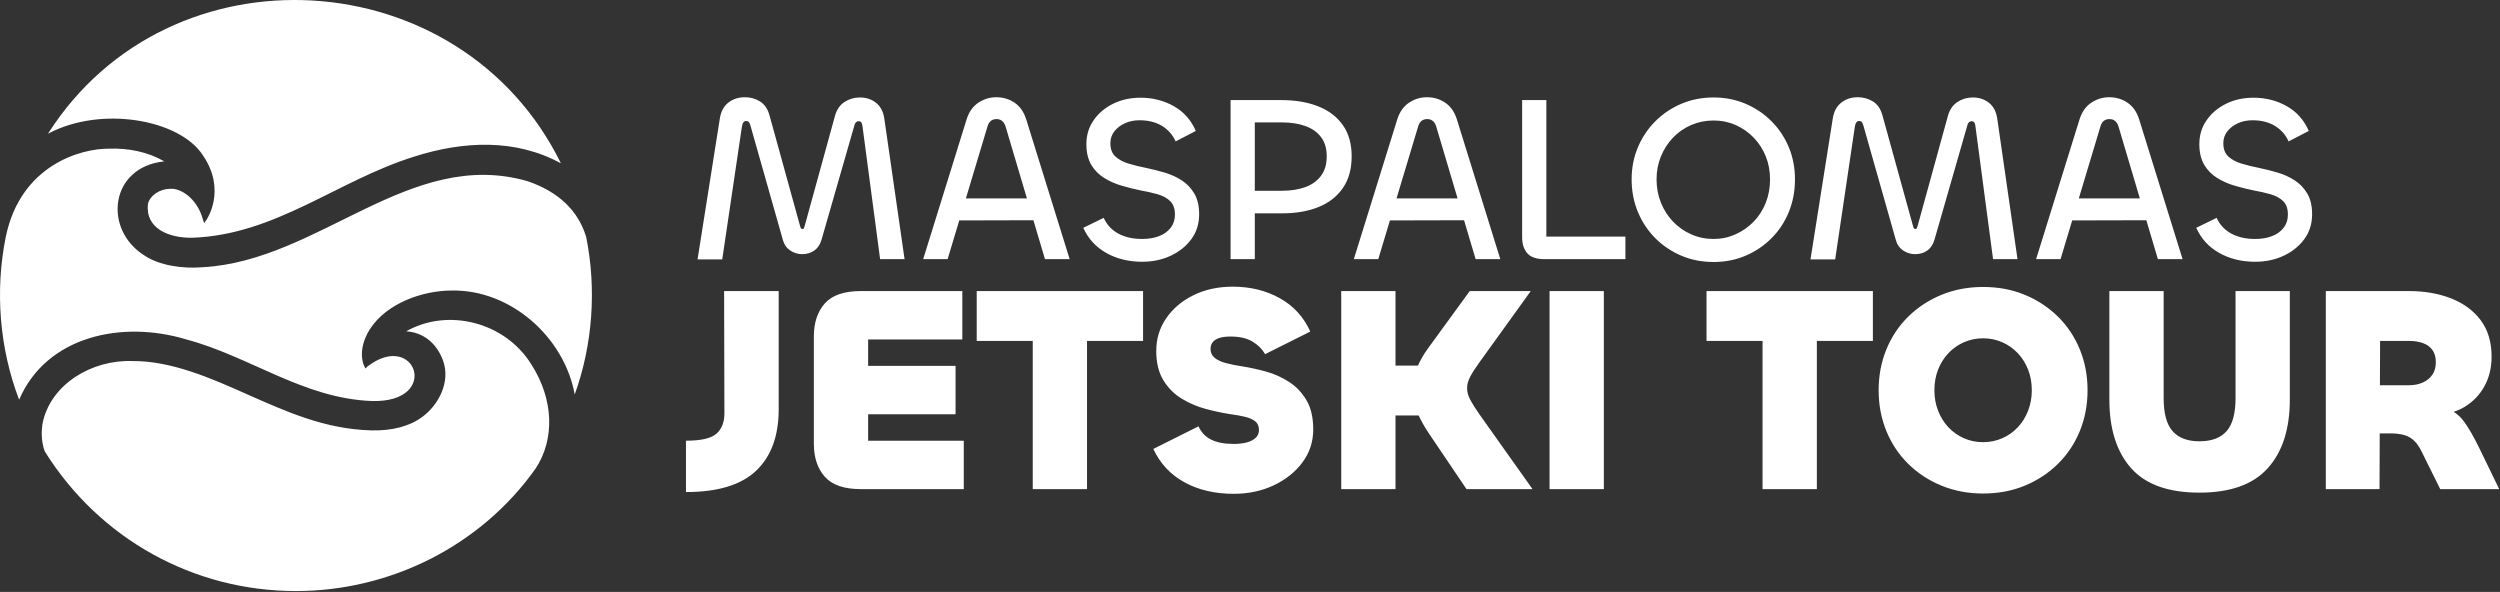 <?xml version="1.0" encoding="UTF-8" standalone="no"?>
<!DOCTYPE svg PUBLIC "-//W3C//DTD SVG 1.1//EN" "http://www.w3.org/Graphics/SVG/1.1/DTD/svg11.dtd">
<svg width="100%" height="100%" viewBox="0 0 1419 336" version="1.1" xmlns="http://www.w3.org/2000/svg" xmlns:xlink="http://www.w3.org/1999/xlink" xml:space="preserve" xmlns:serif="http://www.serif.com/" style="fill-rule:evenodd;clip-rule:evenodd;stroke-linejoin:round;stroke-miterlimit:2;">
    <rect x="0" y="0" width="1419" height="336" fill="#333333" stroke="none"/>
    <g transform="matrix(1,0,0,1,-0,-0.004)">
        <g transform="matrix(2,0,0,2,-2147.45,-591.45)">
            <g transform="matrix(1,0,0,1,1600.14,361.054)">
                <path d="M0,-29.444L-5.592,8.287L-12.599,8.287L-6.266,-31.734C-5.952,-33.71 -5.144,-35.204 -3.841,-36.216C-2.538,-37.226 -0.988,-37.731 0.808,-37.731C2.426,-37.731 3.874,-37.327 5.155,-36.519C6.435,-35.71 7.32,-34.407 7.815,-32.61L16.508,-1.146C16.642,-0.607 16.844,-0.338 17.114,-0.338C17.338,-0.338 17.484,-0.393 17.551,-0.506C17.619,-0.617 17.697,-0.831 17.788,-1.146L26.412,-32.475C26.906,-34.227 27.804,-35.53 29.107,-36.384C30.41,-37.237 31.869,-37.664 33.487,-37.664C35.282,-37.664 36.821,-37.147 38.101,-36.114C39.381,-35.08 40.157,-33.554 40.426,-31.532L46.153,8.219L39.213,8.219L34.227,-29.377C34.182,-29.87 34.081,-30.253 33.925,-30.522C33.766,-30.792 33.487,-30.926 33.082,-30.926C32.813,-30.926 32.565,-30.814 32.341,-30.589C32.116,-30.364 31.958,-30.027 31.869,-29.579L22.571,2.762C22.166,4.11 21.481,5.12 20.516,5.794C19.55,6.468 18.417,6.805 17.114,6.805C15.9,6.805 14.777,6.468 13.745,5.794C12.711,5.12 12.014,4.155 11.656,2.897L2.426,-29.646C2.292,-30.14 2.132,-30.488 1.954,-30.69C1.774,-30.893 1.527,-30.994 1.213,-30.994C0.898,-30.994 0.64,-30.869 0.438,-30.623C0.236,-30.376 0.089,-29.983 0,-29.444ZM-320.83,52.001L-320.913,17.277L-305.424,17.277L-305.424,50.836C-305.424,58.385 -307.548,64.186 -311.795,68.239C-316.04,72.292 -322.69,74.318 -331.737,74.318L-331.737,59.746C-327.464,59.746 -324.576,59.079 -323.077,57.747C-321.579,56.415 -320.83,54.499 -320.83,52.001ZM-197.55,1.717C-196.159,1.201 -195.047,0.414 -194.215,-0.641C-193.384,-1.696 -192.969,-2.966 -192.969,-4.448C-192.969,-6.109 -193.418,-7.379 -194.316,-8.255C-195.215,-9.131 -196.416,-9.782 -197.921,-10.209C-199.426,-10.634 -201.077,-11.005 -202.872,-11.32C-204.581,-11.68 -206.321,-12.117 -208.095,-12.634C-209.87,-13.15 -211.52,-13.881 -213.046,-14.824C-214.574,-15.767 -215.798,-17.014 -216.719,-18.563C-217.64,-20.113 -218.1,-22.077 -218.1,-24.459C-218.1,-26.974 -217.415,-29.22 -216.045,-31.197C-214.676,-33.173 -212.834,-34.734 -210.52,-35.879C-208.207,-37.025 -205.613,-37.597 -202.738,-37.597C-199.28,-37.597 -196.135,-36.799 -193.306,-35.205C-190.476,-33.61 -188.387,-31.264 -187.04,-28.164L-192.767,-25.2C-193.62,-27.087 -194.923,-28.557 -196.674,-29.613C-198.426,-30.668 -200.538,-31.197 -203.008,-31.197C-204.535,-31.197 -205.916,-30.915 -207.151,-30.354C-208.387,-29.792 -209.387,-29.029 -210.15,-28.063C-210.914,-27.097 -211.294,-25.963 -211.294,-24.661C-211.294,-23.043 -210.823,-21.798 -209.88,-20.921C-208.937,-20.046 -207.69,-19.372 -206.141,-18.9C-204.592,-18.429 -202.896,-18.013 -201.054,-17.653C-199.347,-17.293 -197.618,-16.856 -195.865,-16.34C-194.114,-15.823 -192.508,-15.094 -191.048,-14.15C-189.589,-13.207 -188.399,-11.961 -187.478,-10.41C-186.558,-8.861 -186.096,-6.896 -186.096,-4.516C-186.096,-1.865 -186.815,0.459 -188.251,2.458C-189.69,4.457 -191.632,6.04 -194.08,7.208C-196.529,8.376 -199.258,8.96 -202.267,8.96C-206.085,8.96 -209.475,8.129 -212.44,6.467C-215.404,4.805 -217.584,2.424 -218.976,-0.674L-213.181,-3.504C-212.328,-1.573 -210.958,-0.091 -209.072,0.943C-207.186,1.976 -204.918,2.492 -202.267,2.492C-200.515,2.492 -198.943,2.234 -197.55,1.717ZM-131.957,-2.769L-135.259,8.219L-142.199,8.219L-129.869,-31.465C-129.196,-33.575 -128.084,-35.148 -126.534,-36.182C-124.985,-37.214 -123.289,-37.731 -121.447,-37.731C-119.517,-37.731 -117.787,-37.214 -116.259,-36.182C-114.734,-35.148 -113.632,-33.575 -112.958,-31.465L-100.628,8.219L-107.635,8.219L-110.914,-2.823L-131.957,-2.769ZM-123.94,-29.444L-130.076,-9.029L-112.758,-9.029L-118.82,-29.444C-119.27,-30.836 -120.123,-31.532 -121.381,-31.532C-122.684,-31.532 -123.537,-30.836 -123.94,-29.444ZM61.673,-2.769L58.371,8.219L51.431,8.219L63.761,-31.465C64.434,-33.575 65.546,-35.148 67.096,-36.182C68.645,-37.214 70.341,-37.731 72.183,-37.731C74.113,-37.731 75.843,-37.214 77.371,-36.182C78.897,-35.148 79.998,-33.575 80.672,-31.465L93.002,8.219L85.995,8.219L82.716,-2.823L61.673,-2.769ZM69.69,-29.444L63.554,-9.029L80.872,-9.029L74.81,-29.444C74.36,-30.836 73.507,-31.532 72.249,-31.532C70.946,-31.532 70.093,-30.836 69.69,-29.444ZM-293.28,2.762C-293.686,4.11 -294.37,5.12 -295.336,5.793C-296.302,6.468 -297.436,6.805 -298.738,6.805C-299.951,6.805 -301.075,6.468 -302.107,5.793C-303.141,5.12 -303.837,4.155 -304.196,2.896L-313.426,-29.646C-313.56,-30.14 -313.719,-30.489 -313.898,-30.69C-314.077,-30.893 -314.325,-30.994 -314.639,-30.994C-314.954,-30.994 -315.212,-30.869 -315.413,-30.623C-315.615,-30.376 -315.762,-29.983 -315.852,-29.444L-321.444,8.286L-328.451,8.286L-322.118,-31.734C-321.804,-33.71 -320.996,-35.205 -319.692,-36.216C-318.39,-37.226 -316.84,-37.731 -315.044,-37.731C-313.426,-37.731 -311.978,-37.328 -310.697,-36.519C-309.417,-35.71 -308.531,-34.407 -308.036,-32.611L-299.344,-1.146C-299.209,-0.607 -299.008,-0.338 -298.738,-0.338C-298.514,-0.338 -298.368,-0.393 -298.3,-0.506C-298.233,-0.618 -298.155,-0.832 -298.064,-1.146L-289.44,-32.476C-288.946,-34.228 -288.048,-35.53 -286.745,-36.384C-285.442,-37.237 -283.982,-37.664 -282.365,-37.664C-280.57,-37.664 -279.031,-37.147 -277.75,-36.114C-276.47,-35.08 -275.695,-33.554 -275.426,-31.532L-269.699,8.219L-276.638,8.219L-281.625,-29.377C-281.669,-29.871 -281.771,-30.253 -281.927,-30.522C-282.086,-30.792 -282.365,-30.926 -282.77,-30.926C-283.04,-30.926 -283.287,-30.814 -283.511,-30.589C-283.736,-30.364 -283.894,-30.028 -283.982,-29.579L-293.28,2.762ZM-254.176,-2.769L-257.479,8.219L-264.419,8.219L-252.089,-31.465C-251.415,-33.575 -250.303,-35.148 -248.754,-36.182C-247.204,-37.214 -245.509,-37.731 -243.667,-37.731C-241.736,-37.731 -240.006,-37.214 -238.479,-36.182C-236.953,-35.148 -235.852,-33.575 -235.178,-31.465L-222.847,8.219L-229.855,8.219L-233.134,-2.823L-254.176,-2.769ZM-246.16,-29.444L-252.295,-9.029L-234.977,-9.029L-241.04,-29.444C-241.489,-30.836 -242.342,-31.532 -243.6,-31.532C-244.903,-31.532 -245.756,-30.836 -246.16,-29.444ZM-31.016,7.242C-33.802,8.432 -36.834,9.028 -40.111,9.028C-43.392,9.028 -46.435,8.432 -49.242,7.242C-52.049,6.053 -54.509,4.402 -56.62,2.29C-58.732,0.179 -60.382,-2.302 -61.572,-5.154C-62.762,-8.007 -63.358,-11.094 -63.358,-14.419C-63.358,-17.697 -62.762,-20.741 -61.572,-23.549C-60.382,-26.355 -58.732,-28.814 -56.62,-30.926C-54.509,-33.037 -52.049,-34.688 -49.242,-35.878C-46.435,-37.069 -43.392,-37.664 -40.111,-37.664C-36.834,-37.664 -33.802,-37.069 -31.016,-35.878C-28.232,-34.688 -25.785,-33.037 -23.672,-30.926C-21.561,-28.814 -19.923,-26.355 -18.754,-23.549C-17.587,-20.741 -17.002,-17.697 -17.002,-14.419C-17.002,-11.094 -17.587,-8.007 -18.754,-5.154C-19.923,-2.302 -21.561,0.179 -23.672,2.29C-25.785,4.402 -28.232,6.053 -31.016,7.242ZM-51.6,-2.426C-50.141,-0.899 -48.423,0.303 -46.446,1.178C-44.47,2.054 -42.359,2.493 -40.111,2.493C-37.912,2.493 -35.834,2.054 -33.88,1.178C-31.927,0.303 -30.208,-0.899 -28.725,-2.426C-27.244,-3.953 -26.098,-5.738 -25.289,-7.782C-24.481,-9.825 -24.077,-12.037 -24.077,-14.419C-24.077,-16.754 -24.481,-18.934 -25.289,-20.955C-26.098,-22.976 -27.244,-24.75 -28.725,-26.277C-30.208,-27.804 -31.916,-28.995 -33.846,-29.848C-35.778,-30.701 -37.866,-31.129 -40.111,-31.129C-42.359,-31.129 -44.47,-30.701 -46.446,-29.848C-48.423,-28.995 -50.141,-27.804 -51.6,-26.277C-53.06,-24.75 -54.205,-22.976 -55.036,-20.955C-55.868,-18.934 -56.283,-16.754 -56.283,-14.419C-56.283,-12.037 -55.868,-9.825 -55.036,-7.782C-54.205,-5.738 -53.06,-3.953 -51.6,-2.426ZM5.109,17.277L5.109,31.433L-10.794,31.433L-10.794,73.484L-26.2,73.484L-26.2,31.433L-42.104,31.433L-42.104,17.277L5.109,17.277ZM108.03,47.671L108.03,17.278L123.435,17.278L123.435,48.088C123.435,56.415 121.354,62.897 117.19,67.531C113.027,72.167 106.559,74.484 97.788,74.484C88.961,74.484 82.494,72.167 78.387,67.531C74.278,62.897 72.224,56.415 72.224,48.088L72.224,17.278L87.629,17.278L87.629,47.671C87.629,52.001 88.475,55.124 90.169,57.039C91.862,58.954 94.402,59.912 97.788,59.912C101.229,59.912 103.796,58.954 105.491,57.039C107.183,55.124 108.03,52.001 108.03,47.671ZM-280.04,52.251L-280.04,59.746L-252.894,59.746L-252.894,73.484L-282.121,73.484C-286.84,73.484 -290.241,72.318 -292.322,69.988C-294.404,67.656 -295.445,64.521 -295.445,60.578L-295.445,30.184C-295.445,26.243 -294.404,23.106 -292.322,20.775C-290.241,18.443 -286.84,17.277 -282.121,17.277L-253.31,17.277L-253.31,31.017L-280.04,31.017L-280.04,38.511L-255.225,38.511L-255.225,52.251L-280.04,52.251ZM177.118,61.66L182.863,73.484L166.126,73.484L160.88,62.909C160.269,61.632 159.575,60.606 158.799,59.828C158.02,59.051 157.077,58.496 155.967,58.163C154.856,57.829 153.469,57.663 151.804,57.663L148.952,57.663L148.89,73.484L133.651,73.484L133.651,17.277L157.217,17.277C161.658,17.277 165.654,17.972 169.207,19.358C172.759,20.747 175.563,22.814 177.618,25.563C179.67,28.31 180.698,31.766 180.698,35.929C180.698,39.039 180.018,41.829 178.658,44.298C177.297,46.769 175.411,48.726 172.996,50.168C172.045,50.738 171.024,51.19 169.939,51.534C171.083,52.276 172.097,53.223 172.955,54.415C174.231,56.192 175.619,58.608 177.118,61.66ZM163.92,40.967C164.557,39.996 164.877,38.844 164.877,37.511C164.877,36.069 164.557,34.903 163.92,34.014C163.281,33.127 162.393,32.474 161.256,32.057C160.116,31.641 158.826,31.432 157.383,31.432L149.056,31.432L149.006,44.007L157.217,44.007C158.715,44.007 160.048,43.744 161.213,43.215C162.38,42.689 163.281,41.939 163.92,40.967ZM124.81,-14.15C126.268,-13.207 127.459,-11.96 128.381,-10.41C129.3,-8.861 129.762,-6.895 129.762,-4.515C129.762,-1.864 129.043,0.46 127.606,2.459C126.167,4.458 124.225,6.04 121.778,7.209C119.329,8.376 116.6,8.96 113.591,8.96C109.773,8.96 106.382,8.13 103.418,6.467C100.453,4.806 98.274,2.425 96.882,-0.674L102.677,-3.504C103.53,-1.573 104.9,-0.09 106.786,0.943C108.673,1.976 110.941,2.493 113.591,2.493C115.343,2.493 116.915,2.235 118.308,1.717C119.699,1.201 120.811,0.415 121.643,-0.641C122.474,-1.695 122.889,-2.965 122.889,-4.448C122.889,-6.109 122.439,-7.378 121.542,-8.255C120.643,-9.13 119.442,-9.781 117.937,-10.208C116.433,-10.634 114.781,-11.005 112.985,-11.32C111.278,-11.679 109.537,-12.116 107.763,-12.634C105.988,-13.15 104.339,-13.88 102.812,-14.823C101.284,-15.767 100.06,-17.013 99.139,-18.563C98.218,-20.113 97.759,-22.077 97.759,-24.458C97.759,-26.973 98.442,-29.219 99.814,-31.196C101.182,-33.172 103.024,-34.734 105.338,-35.878C107.651,-37.024 110.244,-37.597 113.12,-37.597C116.578,-37.597 119.723,-36.799 122.552,-35.205C125.382,-33.609 127.471,-31.263 128.818,-28.164L123.091,-25.2C122.237,-27.086 120.935,-28.556 119.184,-29.613C117.432,-30.667 115.32,-31.196 112.85,-31.196C111.323,-31.196 109.942,-30.914 108.707,-30.354C107.471,-29.792 106.472,-29.028 105.708,-28.063C104.944,-27.097 104.564,-25.962 104.564,-24.66C104.564,-23.043 105.035,-21.797 105.977,-20.921C106.922,-20.045 108.168,-19.371 109.718,-18.9C111.267,-18.429 112.962,-18.013 114.804,-17.653C116.511,-17.293 118.24,-16.855 119.992,-16.34C121.744,-15.823 123.35,-15.093 124.81,-14.15ZM57.58,24.481C60.271,27.118 62.353,30.227 63.826,33.807C65.296,37.387 66.032,41.259 66.032,45.424C66.032,49.587 65.296,53.459 63.826,57.039C62.353,60.62 60.271,63.73 57.58,66.366C54.887,69.003 51.751,71.057 48.17,72.527C44.59,73.997 40.662,74.734 36.388,74.734C32.168,74.734 28.254,73.997 24.646,72.527C21.037,71.057 17.887,69.003 15.196,66.366C12.503,63.73 10.421,60.62 8.95,57.039C7.478,53.459 6.744,49.587 6.744,45.424C6.744,41.259 7.478,37.387 8.95,33.807C10.421,30.227 12.503,27.118 15.196,24.481C17.887,21.845 21.037,19.791 24.646,18.319C28.254,16.849 32.168,16.112 36.388,16.112C40.662,16.112 44.59,16.849 48.17,18.319C51.751,19.791 54.887,21.845 57.58,24.481ZM49.17,51.21C49.863,49.407 50.211,47.478 50.211,45.424C50.211,43.314 49.863,41.372 49.17,39.594C48.475,37.819 47.504,36.264 46.254,34.931C45.006,33.599 43.535,32.557 41.841,31.809C40.147,31.059 38.331,30.684 36.388,30.684C34.443,30.684 32.626,31.059 30.933,31.809C29.239,32.557 27.769,33.599 26.52,34.931C25.271,36.264 24.3,37.819 23.606,39.594C22.911,41.372 22.565,43.314 22.565,45.424C22.565,47.478 22.911,49.407 23.606,51.21C24.3,53.015 25.271,54.583 26.52,55.915C27.769,57.247 29.239,58.289 30.933,59.038C32.626,59.787 34.443,60.162 36.388,60.162C38.331,60.162 40.147,59.787 41.841,59.038C43.535,58.289 45.006,57.247 46.254,55.915C47.504,54.583 48.475,53.015 49.17,51.21ZM-160.59,43.05C-158.564,44.355 -156.913,46.089 -155.635,48.254C-154.359,50.419 -153.72,53.196 -153.72,56.582C-153.72,60.024 -154.733,63.118 -156.76,65.865C-158.787,68.614 -161.505,70.793 -164.92,72.403C-168.333,74.012 -172.123,74.817 -176.286,74.817C-181.615,74.817 -186.265,73.735 -190.234,71.57C-194.203,69.405 -197.16,66.241 -199.102,62.077L-186.278,55.665C-185.502,57.387 -184.294,58.65 -182.657,59.454C-181.019,60.259 -178.896,60.661 -176.286,60.661C-174.898,60.661 -173.677,60.523 -172.622,60.245C-171.568,59.969 -170.721,59.537 -170.083,58.954C-169.445,58.372 -169.125,57.636 -169.125,56.748C-169.125,55.638 -169.472,54.805 -170.166,54.249C-170.861,53.696 -171.831,53.265 -173.079,52.959C-174.329,52.655 -175.815,52.391 -177.535,52.168C-179.645,51.835 -181.894,51.349 -184.279,50.71C-186.668,50.073 -188.93,49.101 -191.067,47.796C-193.204,46.493 -194.938,44.743 -196.271,42.55C-197.603,40.358 -198.269,37.596 -198.269,34.265C-198.269,30.823 -197.326,27.728 -195.438,24.98C-193.552,22.233 -190.971,20.055 -187.694,18.444C-184.42,16.834 -180.699,16.029 -176.536,16.029C-171.595,16.029 -167.168,17.112 -163.254,19.276C-159.341,21.442 -156.44,24.605 -154.553,28.769L-167.376,35.181C-168.154,33.793 -169.333,32.614 -170.915,31.642C-172.497,30.67 -174.594,30.184 -177.202,30.184C-178.424,30.184 -179.45,30.31 -180.283,30.559C-181.116,30.809 -181.754,31.198 -182.198,31.725C-182.643,32.253 -182.865,32.905 -182.865,33.682C-182.865,34.737 -182.475,35.584 -181.698,36.222C-180.921,36.86 -179.853,37.36 -178.492,37.72C-177.133,38.082 -175.536,38.401 -173.704,38.678C-171.595,39.011 -169.389,39.498 -167.085,40.135C-164.782,40.774 -162.617,41.746 -160.59,43.05ZM-202.011,17.277L-202.011,31.433L-217.915,31.433L-217.915,73.484L-233.32,73.484L-233.32,31.433L-249.224,31.433L-249.224,17.277L-202.011,17.277ZM-87.56,-36.923L-87.56,1.818L-65.124,1.818L-65.124,8.218L-88.098,8.218C-90.389,8.218 -92.019,7.658 -92.983,6.534C-93.95,5.412 -94.432,3.906 -94.432,2.02L-94.432,-36.923L-87.56,-36.923ZM-142.815,-20.955C-142.815,-17.361 -143.646,-14.363 -145.307,-11.961C-146.97,-9.557 -149.272,-7.759 -152.213,-6.57C-155.156,-5.38 -158.58,-4.785 -162.489,-4.785L-170.304,-4.785L-170.304,8.218L-177.177,8.218L-177.177,-36.923L-162.826,-36.923C-158.783,-36.923 -155.268,-36.328 -152.28,-35.137C-149.295,-33.947 -146.97,-32.173 -145.307,-29.815C-143.646,-27.457 -142.815,-24.503 -142.815,-20.955ZM-151.54,-15.397C-150.44,-16.856 -149.889,-18.709 -149.889,-20.955C-149.889,-23.156 -150.417,-24.965 -151.472,-26.379C-152.528,-27.794 -154.01,-28.848 -155.919,-29.546C-157.829,-30.241 -160.063,-30.59 -162.623,-30.59L-170.304,-30.59L-170.304,-11.185L-162.623,-11.185C-160.153,-11.185 -157.964,-11.522 -156.054,-12.196C-154.146,-12.87 -152.641,-13.937 -151.54,-15.397ZM-71.245,17.277L-71.245,73.484L-86.65,73.484L-86.65,17.277L-71.245,17.277ZM-109.18,48.087C-108.597,49.199 -107.722,50.585 -106.557,52.251L-91.486,73.484L-110.221,73.484L-121.129,57.33C-122.197,55.707 -123.08,54.125 -123.788,52.584L-130.372,52.584L-130.372,73.484L-145.777,73.484L-145.777,17.277L-130.372,17.277L-130.372,38.428L-123.996,38.428C-123.291,36.818 -122.345,35.181 -121.129,33.515L-109.305,17.277L-91.984,17.277L-106.557,37.512C-107.722,39.122 -108.597,40.483 -109.18,41.592C-109.763,42.703 -110.055,43.785 -110.055,44.839C-110.055,45.895 -109.763,46.977 -109.18,48.087ZM-442.42,102.413C-471.497,102.413 -498.12,87.645 -513.631,62.91C-513.833,62.463 -513.975,62.049 -514.125,61.449C-514.991,57.956 -514.323,54.77 -514.294,54.636C-511.957,43.63 -500.278,36.73 -488.874,37.138C-477.773,37.051 -466.399,42.049 -456.22,46.605C-445.218,51.444 -434.246,56.487 -420.982,56.817C-415.225,56.954 -410.145,55.677 -406.558,52.986C-401.946,49.605 -398.453,43.006 -400.706,36.933C-402.541,31.991 -406.314,29.03 -411.139,28.693C-399.232,21.955 -382.99,26.103 -375.596,38.137C-369.373,47.817 -368.809,59.182 -374.422,67.666C-389.969,89.599 -415.64,102.413 -442.42,102.413ZM-471.86,2.144C-478.443,2.243 -485.236,-0.421 -484.429,-7.482C-483.841,-9.872 -481.054,-11.743 -478.082,-11.743C-475.146,-11.994 -470.467,-9.01 -468.852,-3.114L-468.483,-2.016L-467.811,-2.962C-467.753,-3.043 -462.042,-11.322 -468.842,-21.265C-475.418,-31.445 -497.759,-35.426 -512.801,-27.373C-478.221,-81.728 -395.521,-76.62 -367.232,-18.982C-380.057,-25.967 -394.793,-25.392 -409.016,-20.832C-430.663,-14.055 -448.216,1.327 -471.86,2.144ZM-420.85,48.483C-440.336,47.768 -455.501,35.785 -473.659,30.971C-491.665,25.551 -513.149,29.915 -520.991,48.116C-526.56,33.536 -527.867,17.289 -524.789,1.946C-520.577,-18.562 -503.349,-23.177 -495.609,-23.129C-489.877,-23.362 -484.282,-22.146 -479.783,-19.53C-495.275,-17.953 -497.273,-0.165 -485.342,7.235C-481.173,9.998 -474.688,11.004 -468.799,10.504C-435.8,8.66 -410.081,-23.518 -376.72,-13.914C-367.968,-10.938 -362.365,-5.623 -360.065,1.883C-357.083,16.673 -358.192,32.451 -363.308,46.629C-366.302,30.215 -381.626,16.811 -398.196,17.127C-406.269,17.11 -416.757,20.63 -421.547,28.27C-425.189,34.228 -423.147,38.353 -423.059,38.526L-422.688,39.249L-422.114,38.671C-408.492,28.199 -401.093,49 -420.85,48.483Z" style="fill:white;"/>
            </g>
        </g>
    </g>
</svg>
